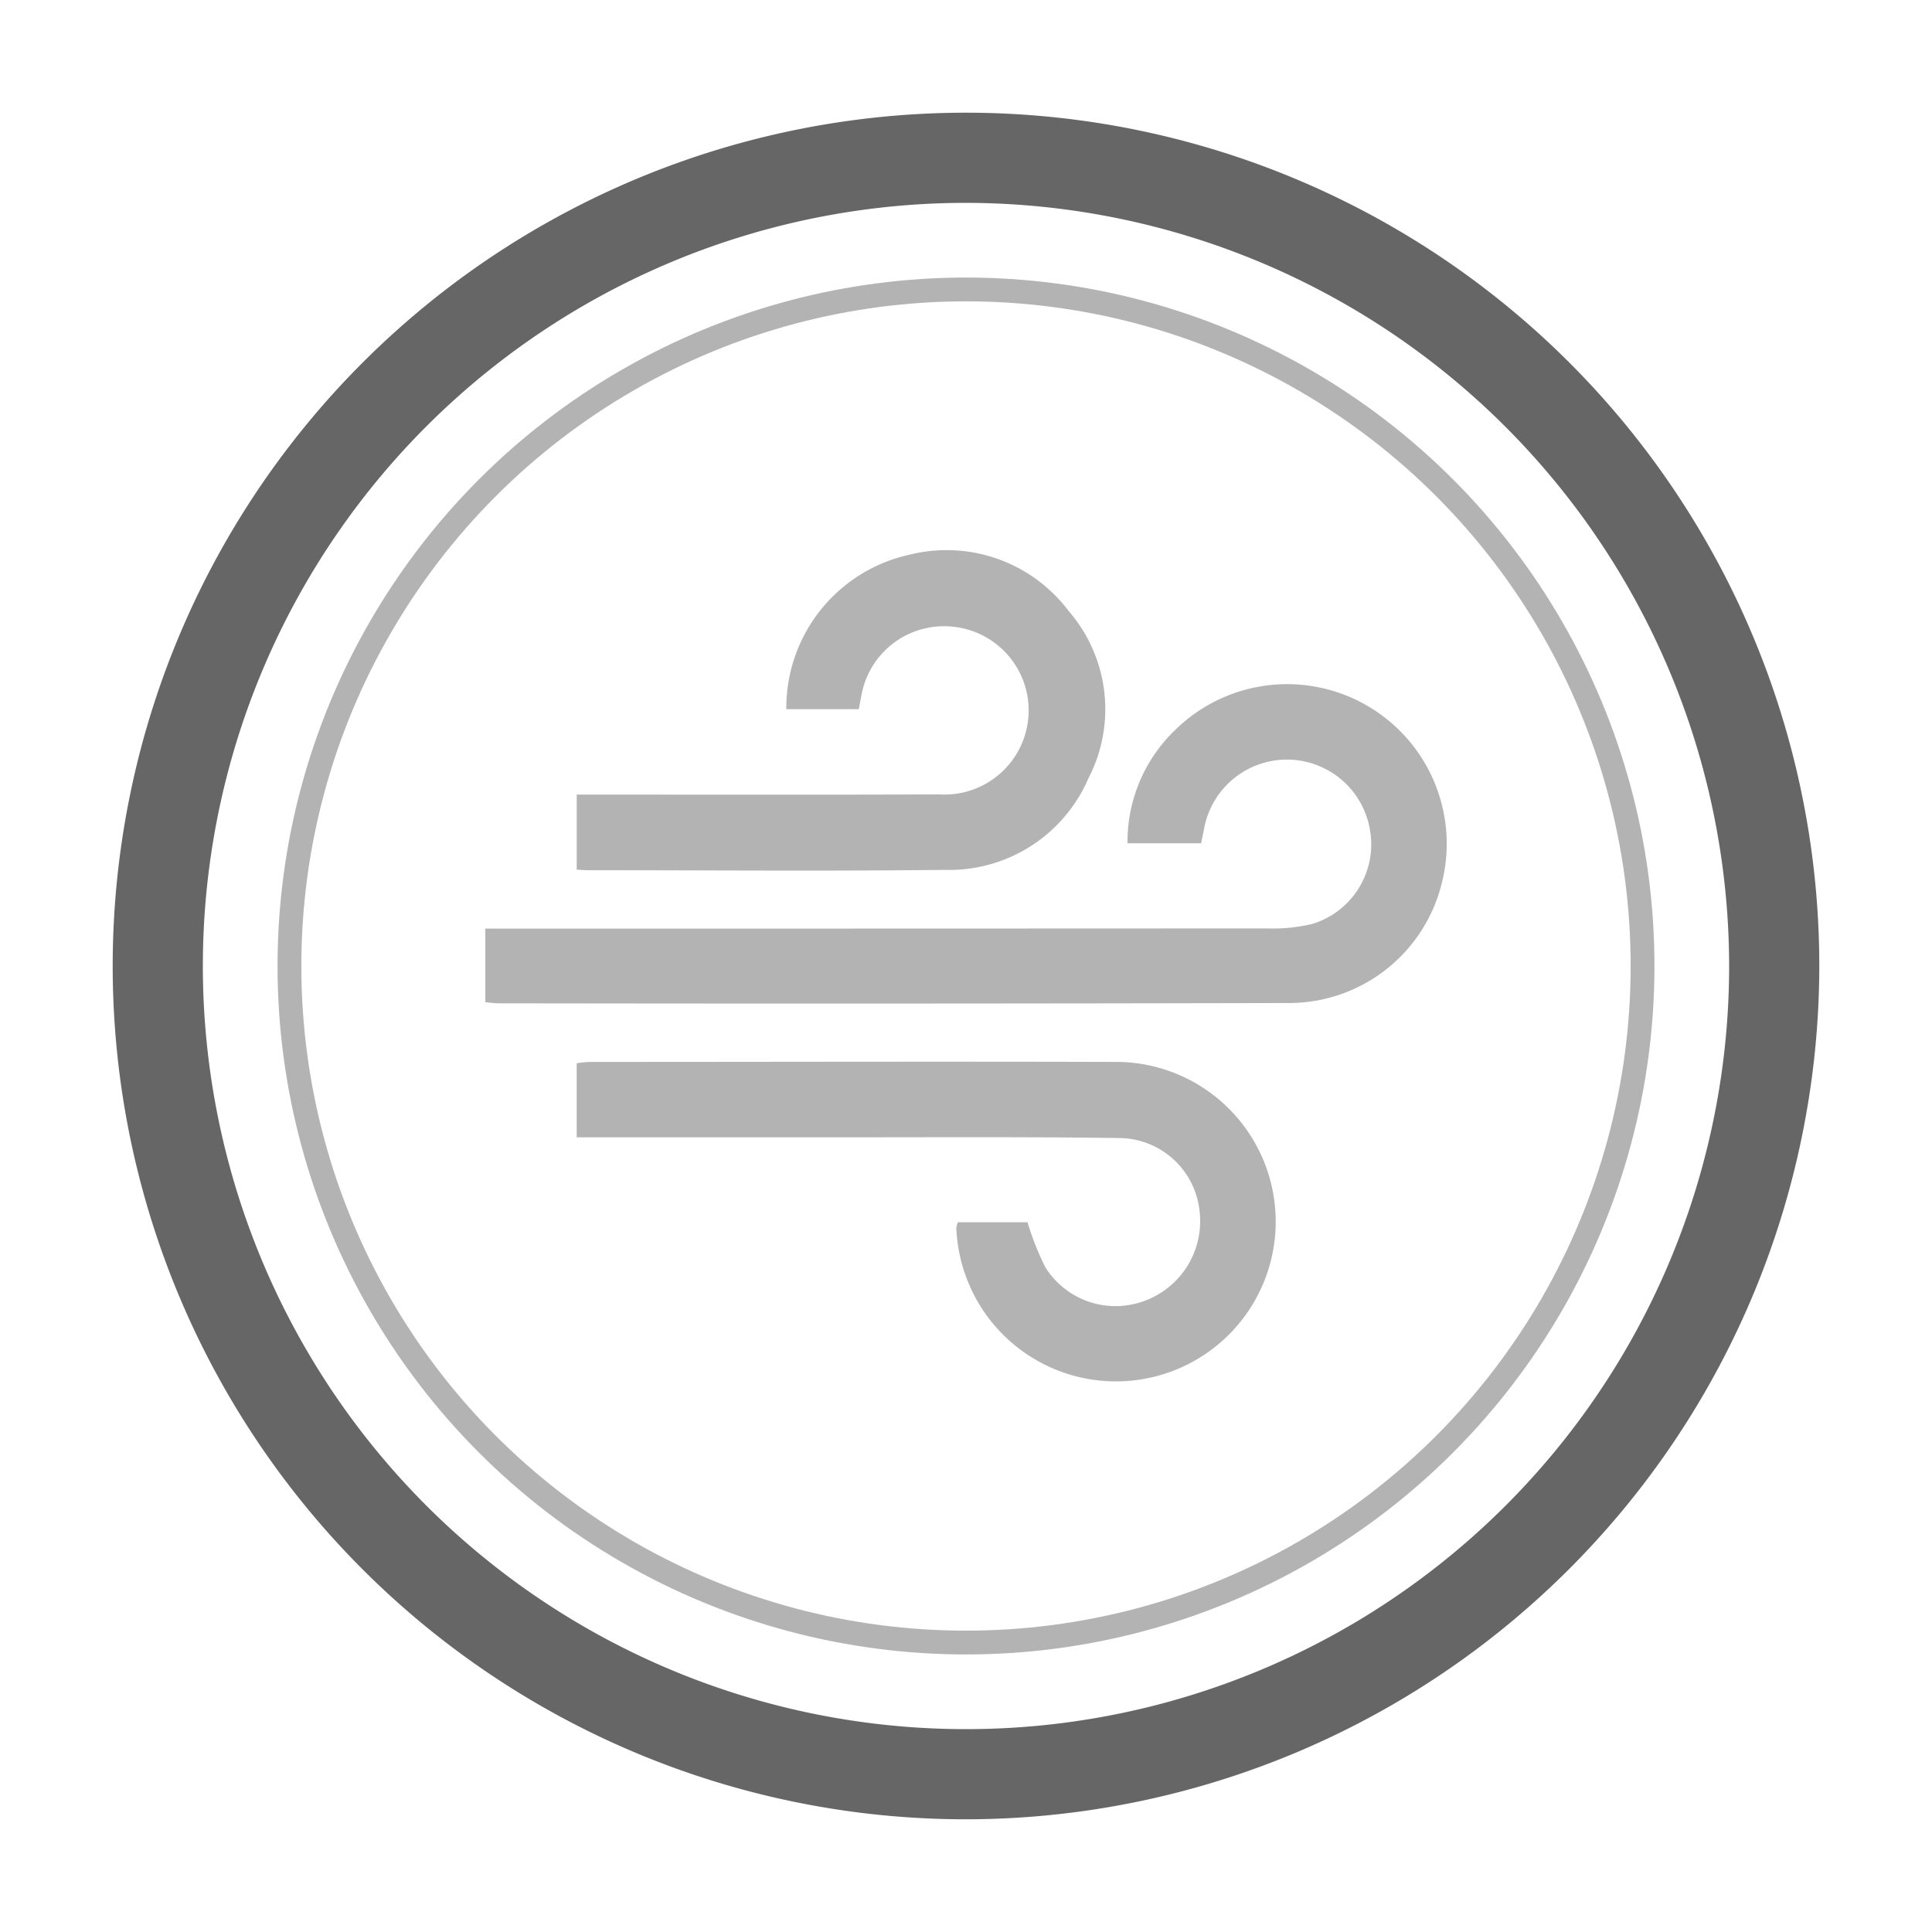 <svg xmlns="http://www.w3.org/2000/svg" width="60" height="60" viewBox="0 0 60 60">
  <defs>
    <style>
      .cls-1 {
        fill: #b3b3b3;
      }

      .cls-2 {
        fill: #666;
      }

      .cls-3 {
        fill: none;
        stroke: #b3b3b3;
        stroke-miterlimit: 10;
        stroke-width: 0.739px;
      }
    </style>
  </defs>
  <title>Giovalley_Icona</title>
  <g id="Livello_1" data-name="Livello 1">
    <g>
      <g id="_8CwaD4" data-name="8CwaD4">
        <g>
          <path class="cls-1" d="M15.071,31.126V28.839h.645q11.817,0,23.633-.006a5.261,5.261,0,0,0,1.41-.141A2.583,2.583,0,0,0,42.55,25.8a2.615,2.615,0,0,0-5.147-.111c-.033.165-.069.33-.1.5H35.016a4.8,4.8,0,0,1,1.461-3.5,4.957,4.957,0,0,1,8.3,4.734,4.889,4.889,0,0,1-4.692,3.727q-12.3.028-24.6.009C15.351,31.158,15.223,31.138,15.071,31.126Z"/>
          <path class="cls-1" d="M29.748,37.959H31.91a8.752,8.752,0,0,0,.556,1.4,2.57,2.57,0,0,0,3.1,1.032,2.633,2.633,0,0,0,1.69-2.752,2.529,2.529,0,0,0-2.441-2.295c-2.967-.043-5.935-.022-8.9-.024q-3.681,0-7.362,0h-.643v-2.3a3.588,3.588,0,0,1,.386-.041c5.479,0,10.957-.016,16.436,0A4.961,4.961,0,1,1,29.7,38.132.812.812,0,0,1,29.748,37.959Z"/>
          <path class="cls-1" d="M24.42,22.024a4.87,4.87,0,0,1,3.837-4.8,4.744,4.744,0,0,1,4.934,1.755,4.657,4.657,0,0,1,.61,5.194,4.707,4.707,0,0,1-4.458,2.842c-3.69.042-7.38.011-11.071.01-.11,0-.22-.011-.361-.018V24.677h.652c3.538,0,7.076.008,10.614-.006a2.613,2.613,0,0,0,.489-5.2A2.606,2.606,0,0,0,26.8,21.381c-.052.2-.083.408-.13.643Z"/>
        </g>
      </g>
      <g>
        <path class="cls-2" d="M30,56.5A26.5,26.5,0,1,1,56.5,30,26.53,26.53,0,0,1,30,56.5ZM30,6.3A23.7,23.7,0,1,0,53.7,30,23.731,23.731,0,0,0,30,6.3Z"/>
        <circle class="cls-3" cx="30" cy="30" r="21.011"/>
      </g>
    </g>
  </g>
</svg>

